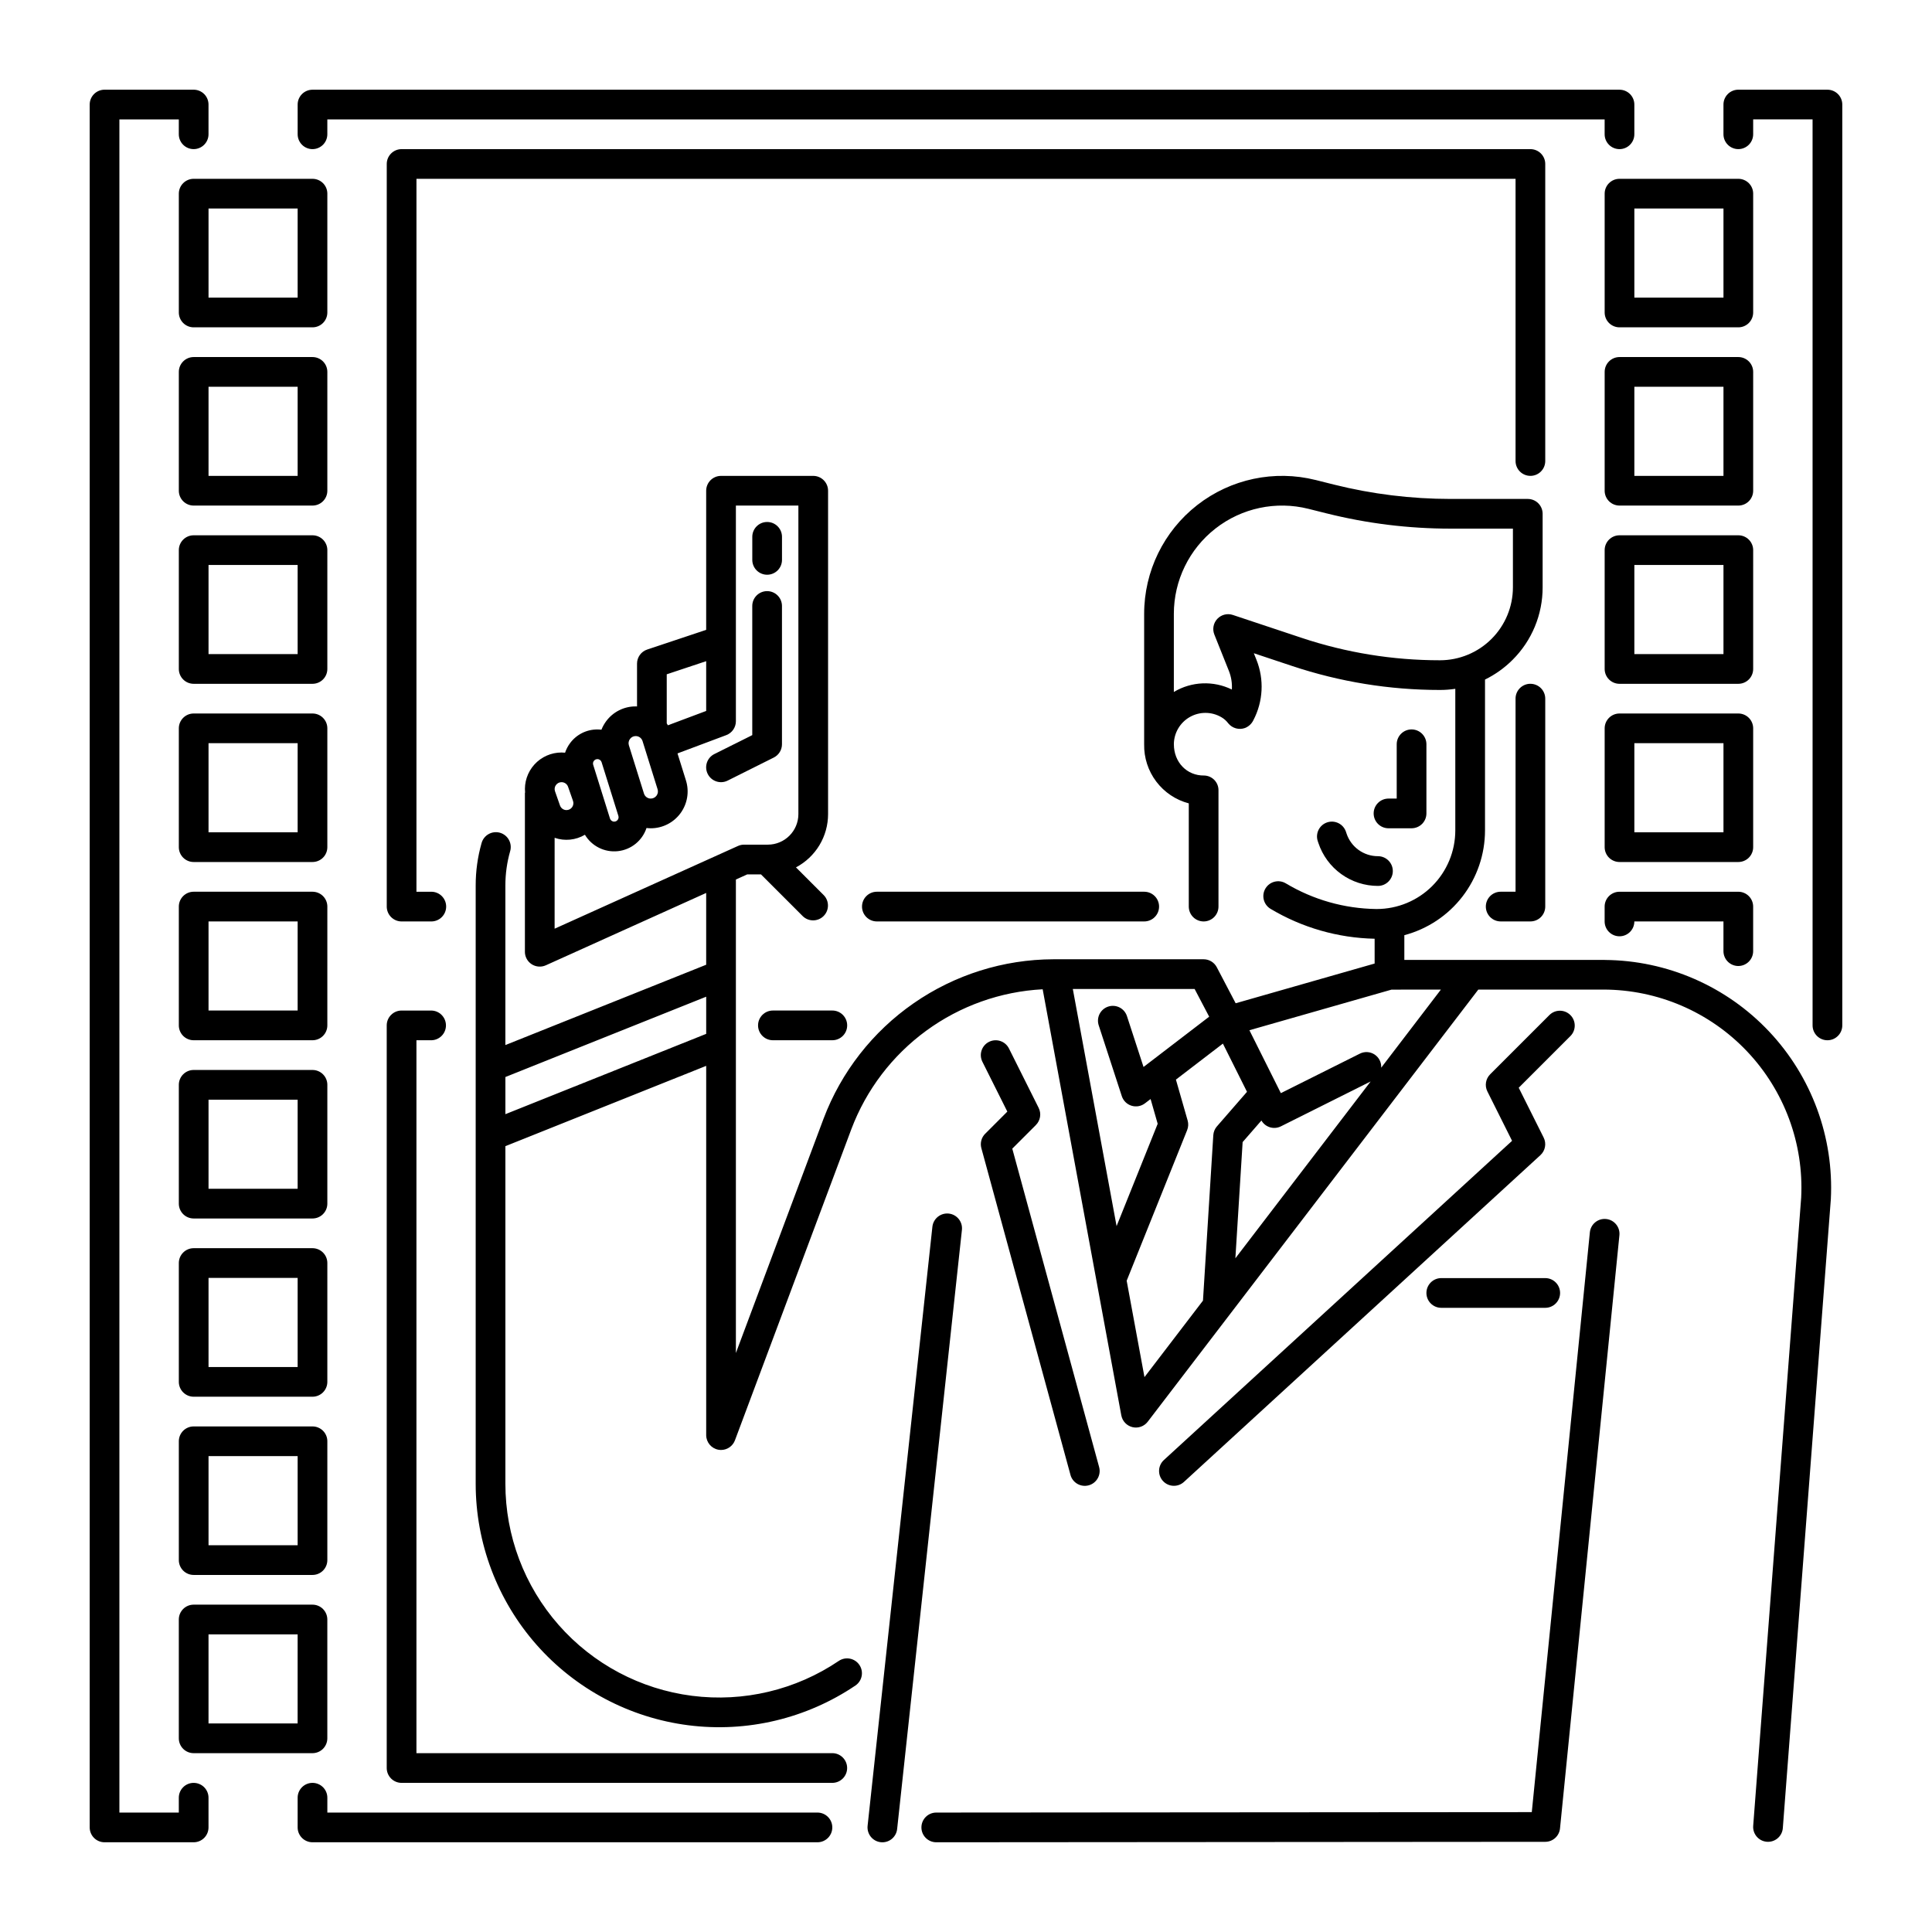 <?xml version="1.0" encoding="UTF-8"?>
<!-- Uploaded to: ICON Repo, www.svgrepo.com, Generator: ICON Repo Mixer Tools -->
<svg fill="#000000" width="800px" height="800px" version="1.1" viewBox="144 144 512 512" xmlns="http://www.w3.org/2000/svg">
 <g>
  <path d="m549.57 325.21c-2.172 0-3.934 1.762-3.934 3.934v51.168h-3.938v0.004c-2.176 0-3.938 1.762-3.938 3.934 0 2.176 1.762 3.938 3.938 3.938h7.871c1.043 0 2.047-0.414 2.785-1.152 0.738-0.738 1.152-1.742 1.152-2.785v-55.105c0-1.043-0.414-2.043-1.152-2.781-0.738-0.738-1.742-1.152-2.785-1.152z"/>
  <path d="m549.57 270.11c1.043 0 2.047-0.414 2.785-1.152 0.738-0.738 1.152-1.738 1.152-2.781v-78.723c0-1.043-0.414-2.043-1.152-2.781-0.738-0.738-1.742-1.152-2.785-1.152h-299.14c-2.172 0-3.938 1.762-3.938 3.934v196.8c0 1.043 0.418 2.047 1.156 2.785 0.738 0.738 1.738 1.152 2.781 1.152h7.871c2.176 0 3.938-1.762 3.938-3.938 0-2.172-1.762-3.934-3.938-3.934h-3.938l0.004-188.93h291.27v74.785c0 1.043 0.414 2.043 1.152 2.781 0.738 0.738 1.738 1.152 2.781 1.152z"/>
  <path d="m376.38 388.19h70.848c2.176 0 3.938-1.762 3.938-3.938 0-2.172-1.762-3.934-3.938-3.934h-70.848c-2.176 0-3.938 1.762-3.938 3.934 0 2.176 1.762 3.938 3.938 3.938z"/>
  <path d="m364.57 608.61h-110.21v-188.93h3.887c2.172 0 3.934-1.762 3.934-3.938 0-2.172-1.762-3.938-3.934-3.938h-7.824c-2.172 0-3.938 1.766-3.938 3.938v196.8c0 1.043 0.418 2.047 1.156 2.785 0.738 0.738 1.738 1.152 2.781 1.152h114.14c2.176 0 3.938-1.762 3.938-3.938 0-2.172-1.762-3.938-3.938-3.938z"/>
  <path d="m348.83 411.8c-2.176 0-3.938 1.766-3.938 3.938 0 2.176 1.762 3.938 3.938 3.938h15.742c2.176 0 3.938-1.762 3.938-3.938 0-2.172-1.762-3.938-3.938-3.938z"/>
  <path d="m230.75 195.32c0-1.043-0.414-2.043-1.152-2.781-0.738-0.738-1.738-1.152-2.785-1.152h-31.488c-2.172 0-3.934 1.762-3.934 3.934v31.488c0 1.047 0.414 2.047 1.152 2.785 0.738 0.738 1.738 1.152 2.781 1.152h31.488c1.047 0 2.047-0.414 2.785-1.152 0.738-0.738 1.152-1.738 1.152-2.785zm-7.871 27.555h-23.617v-23.617h23.617z"/>
  <path d="m230.75 242.56c0-1.043-0.414-2.047-1.152-2.785-0.738-0.738-1.738-1.152-2.785-1.152h-31.488c-2.172 0-3.934 1.762-3.934 3.938v31.488c0 1.043 0.414 2.043 1.152 2.781s1.738 1.152 2.781 1.152h31.488c1.047 0 2.047-0.414 2.785-1.152 0.738-0.738 1.152-1.738 1.152-2.781zm-7.871 27.551h-23.617v-23.617h23.617z"/>
  <path d="m230.75 289.79c0-1.043-0.414-2.043-1.152-2.781-0.738-0.738-1.738-1.152-2.785-1.152h-31.488c-2.172 0-3.934 1.762-3.934 3.934v31.488c0 1.043 0.414 2.047 1.152 2.785s1.738 1.152 2.781 1.152h31.488c1.047 0 2.047-0.414 2.785-1.152 0.738-0.738 1.152-1.742 1.152-2.785zm-7.871 27.551-23.617 0.004v-23.617h23.617z"/>
  <path d="m230.75 337.02c0-1.047-0.414-2.047-1.152-2.785-0.738-0.738-1.738-1.152-2.785-1.152h-31.488c-2.172 0-3.934 1.762-3.934 3.938v31.488c0 1.043 0.414 2.043 1.152 2.781s1.738 1.152 2.781 1.152h31.488c1.047 0 2.047-0.414 2.785-1.152 0.738-0.738 1.152-1.738 1.152-2.781zm-7.871 27.551h-23.617v-23.617h23.617z"/>
  <path d="m230.75 384.25c0-1.043-0.414-2.043-1.152-2.781-0.738-0.738-1.738-1.152-2.785-1.152h-31.488c-2.172 0-3.934 1.762-3.934 3.934v31.488c0 1.043 0.414 2.047 1.152 2.785 0.738 0.738 1.738 1.152 2.781 1.152h31.488c1.047 0 2.047-0.414 2.785-1.152 0.738-0.738 1.152-1.742 1.152-2.785zm-7.871 27.551h-23.617v-23.613h23.617z"/>
  <path d="m230.75 431.49c0-1.047-0.414-2.047-1.152-2.785-0.738-0.738-1.738-1.152-2.785-1.152h-31.488c-2.172 0-3.934 1.762-3.934 3.938v31.488c0 1.043 0.414 2.043 1.152 2.781 0.738 0.738 1.738 1.152 2.781 1.152h31.488c1.047 0 2.047-0.414 2.785-1.152 0.738-0.738 1.152-1.738 1.152-2.781zm-7.871 27.551h-23.617v-23.617h23.617z"/>
  <path d="m230.75 478.72c0-1.043-0.414-2.047-1.152-2.781-0.738-0.738-1.738-1.156-2.785-1.156h-31.488c-2.172 0-3.934 1.766-3.934 3.938v31.488c0 1.043 0.414 2.043 1.152 2.781s1.738 1.156 2.781 1.156h31.488c1.047 0 2.047-0.418 2.785-1.156 0.738-0.738 1.152-1.738 1.152-2.781zm-7.871 27.551h-23.617v-23.613h23.617z"/>
  <path d="m230.75 525.95c0-1.043-0.414-2.043-1.152-2.781-0.738-0.738-1.738-1.152-2.785-1.152h-31.488c-2.172 0-3.934 1.762-3.934 3.934v31.488c0 1.047 0.414 2.047 1.152 2.785 0.738 0.738 1.738 1.152 2.781 1.152h31.488c1.047 0 2.047-0.414 2.785-1.152 0.738-0.738 1.152-1.738 1.152-2.785zm-7.871 27.551-23.617 0.004v-23.617h23.617z"/>
  <path d="m226.81 569.25h-31.488c-2.172 0-3.934 1.762-3.934 3.938v31.488c0 1.043 0.414 2.043 1.152 2.781s1.738 1.152 2.781 1.152h31.488c1.047 0 2.047-0.414 2.785-1.152 0.738-0.738 1.152-1.738 1.152-2.781v-31.488c0-1.043-0.414-2.047-1.152-2.785-0.738-0.738-1.738-1.152-2.785-1.152zm-3.938 31.488h-23.613v-23.617h23.617z"/>
  <path d="m608.61 195.32c0-1.043-0.414-2.043-1.152-2.781s-1.738-1.152-2.781-1.152h-31.488c-2.176 0-3.938 1.762-3.938 3.934v31.488c0 1.047 0.414 2.047 1.152 2.785 0.738 0.738 1.742 1.152 2.785 1.152h31.488c1.043 0 2.043-0.414 2.781-1.152 0.738-0.738 1.152-1.738 1.152-2.785zm-7.871 27.551-23.617 0.004v-23.617h23.617z"/>
  <path d="m608.61 242.56c0-1.043-0.414-2.047-1.152-2.785-0.738-0.738-1.738-1.152-2.781-1.152h-31.488c-2.176 0-3.938 1.762-3.938 3.938v31.488c0 1.043 0.414 2.043 1.152 2.781 0.738 0.738 1.742 1.152 2.785 1.152h31.488c1.043 0 2.043-0.414 2.781-1.152s1.152-1.738 1.152-2.781zm-7.871 27.551h-23.617v-23.617h23.617z"/>
  <path d="m608.61 289.79c0-1.043-0.414-2.043-1.152-2.781-0.738-0.738-1.738-1.152-2.781-1.152h-31.488c-2.176 0-3.938 1.762-3.938 3.934v31.488c0 1.043 0.414 2.047 1.152 2.785 0.738 0.738 1.742 1.152 2.785 1.152h31.488c1.043 0 2.043-0.414 2.781-1.152s1.152-1.742 1.152-2.785zm-7.871 27.551-23.617 0.004v-23.617h23.617z"/>
  <path d="m608.61 337.02c0-1.047-0.414-2.047-1.152-2.785s-1.738-1.152-2.781-1.152h-31.488c-2.176 0-3.938 1.762-3.938 3.938v31.488c0 1.043 0.414 2.043 1.152 2.781 0.738 0.738 1.742 1.152 2.785 1.152h31.488c1.043 0 2.043-0.414 2.781-1.152s1.152-1.738 1.152-2.781zm-7.871 27.551h-23.617v-23.617h23.617z"/>
  <path d="m604.67 400c1.043 0 2.043-0.418 2.781-1.156 0.738-0.734 1.152-1.738 1.152-2.781v-11.809c0-1.043-0.414-2.043-1.152-2.781-0.738-0.738-1.738-1.152-2.781-1.152h-31.488c-2.176 0-3.938 1.762-3.938 3.934v3.938c0 2.172 1.762 3.934 3.938 3.934 2.172 0 3.934-1.762 3.934-3.934h23.617v7.871c0 1.043 0.414 2.047 1.152 2.781 0.738 0.738 1.742 1.156 2.785 1.156z"/>
  <path d="m360.64 624.35h-129.89v-3.938c0-2.172-1.762-3.934-3.938-3.934-2.172 0-3.934 1.762-3.934 3.934v7.875c0 1.043 0.414 2.043 1.152 2.781 0.738 0.738 1.738 1.152 2.781 1.152h133.82c2.176 0 3.938-1.762 3.938-3.934 0-2.176-1.762-3.938-3.938-3.938z"/>
  <path d="m195.32 616.48c-2.172 0-3.934 1.762-3.934 3.934v3.938h-15.746v-448.71h15.746v3.938c0 2.172 1.762 3.938 3.934 3.938 2.176 0 3.938-1.766 3.938-3.938v-7.871c0-1.047-0.414-2.047-1.152-2.785s-1.738-1.152-2.785-1.152h-23.613c-2.176 0-3.938 1.762-3.938 3.938v456.58c0 1.043 0.414 2.043 1.152 2.781 0.738 0.738 1.738 1.152 2.785 1.152h23.613c1.047 0 2.047-0.414 2.785-1.152 0.738-0.738 1.152-1.738 1.152-2.781v-7.875c0-1.043-0.414-2.043-1.152-2.781-0.738-0.738-1.738-1.152-2.785-1.152z"/>
  <path d="m226.81 183.52c1.047 0 2.047-0.418 2.785-1.156 0.738-0.738 1.152-1.738 1.152-2.781v-3.938h338.5v3.938c0 2.172 1.762 3.938 3.938 3.938 2.172 0 3.934-1.766 3.934-3.938v-7.871c0-1.047-0.414-2.047-1.152-2.785-0.738-0.738-1.738-1.152-2.781-1.152h-346.37c-2.172 0-3.934 1.762-3.934 3.938v7.871c0 1.043 0.414 2.043 1.152 2.781s1.738 1.156 2.781 1.156z"/>
  <path d="m628.29 167.77h-23.617c-2.176 0-3.938 1.762-3.938 3.938v7.871c0 2.172 1.762 3.938 3.938 3.938 2.172 0 3.934-1.766 3.934-3.938v-3.938h15.742l0.004 240.1c0 2.176 1.762 3.938 3.938 3.938 2.172 0 3.934-1.762 3.934-3.938v-244.03c0-1.047-0.414-2.047-1.152-2.785-0.738-0.738-1.738-1.152-2.781-1.152z"/>
  <path d="m569.64 467.05c-2.164-0.219-4.09 1.359-4.309 3.523l-15.391 153.66-157.82 0.117c-2.172 0-3.934 1.762-3.934 3.938 0 2.172 1.762 3.934 3.934 3.934l161.38-0.121h0.004c2.019 0 3.711-1.531 3.914-3.543l15.742-157.2c0.219-2.16-1.359-4.09-3.519-4.309z"/>
  <path d="m569.35 398.4c-0.035 0-0.07-0.012-0.105-0.012h-53.082v-6.555c6.121-1.621 11.539-5.223 15.406-10.242 3.863-5.016 5.965-11.172 5.973-17.508v-39.992c2.703-1.324 5.168-3.086 7.297-5.215 5.125-5.098 7.996-12.031 7.973-19.258v-19.461c0-1.043-0.414-2.043-1.152-2.781-0.738-0.738-1.738-1.152-2.785-1.152h-20.492c-10.406-0.004-20.773-1.277-30.867-3.801l-4.871-1.223v0.004c-10.922-2.734-22.496-0.281-31.371 6.648-8.879 6.93-14.066 17.562-14.062 28.824v34.566c-0.07 3.559 1.059 7.039 3.207 9.879 2.144 2.84 5.18 4.875 8.621 5.781v27.352c0 1.043 0.414 2.047 1.152 2.785 0.738 0.738 1.738 1.152 2.785 1.152 1.043 0 2.043-0.414 2.781-1.152 0.738-0.738 1.152-1.742 1.152-2.785v-30.797c0.016-1.031-0.383-2.027-1.102-2.766-0.723-0.738-1.703-1.16-2.734-1.172-4.547 0.051-7.984-3.523-7.984-8.277h-0.004c0.016-2.992 1.629-5.746 4.231-7.227 2.602-1.48 5.793-1.457 8.375 0.059 0.715 0.418 1.336 0.977 1.832 1.641 1.066 1.293 2.824 1.777 4.402 1.215 0.973-0.379 1.766-1.109 2.223-2.047 2.609-4.973 2.91-10.84 0.816-16.051l-0.688-1.719 10.125 3.371c12.633 4.219 25.867 6.367 39.188 6.363 1.367 0 2.731-0.102 4.082-0.305v37.539c-0.008 5.519-2.203 10.809-6.106 14.715-3.902 3.902-9.191 6.098-14.711 6.102h-0.148c-8.438-0.113-16.691-2.457-23.934-6.789-1.855-1.125-4.277-0.531-5.402 1.328-1.129 1.859-0.535 4.277 1.324 5.406 8.355 4.992 17.867 7.727 27.598 7.93v6.574l-36.828 10.527-5.004-9.551c-0.68-1.297-2.023-2.109-3.484-2.109h-39.824c-13.234 0.043-26.141 4.106-37.016 11.648-10.875 7.539-19.203 18.207-23.879 30.586l-23.238 62.113v-125.48l3.016-1.363h3.633l11.062 11.062v0.004c1.543 1.508 4.012 1.492 5.535-0.031 1.527-1.523 1.539-3.992 0.031-5.535l-7.356-7.356c2.566-1.355 4.715-3.387 6.215-5.871 1.496-2.484 2.293-5.332 2.293-8.234v-85.707c0-1.043-0.414-2.047-1.152-2.785s-1.738-1.152-2.781-1.152h-24.434c-2.176 0-3.938 1.762-3.938 3.938v36.867l-15.633 5.215c-1.605 0.535-2.691 2.039-2.691 3.734v11.348c-0.117 0-0.23-0.016-0.352-0.016v0.004c-3.109-0.02-6.039 1.465-7.871 3.981-0.496 0.68-0.902 1.418-1.211 2.195-0.359-0.043-0.715-0.066-1.074-0.066-2.879-0.016-5.59 1.355-7.281 3.684-0.551 0.754-0.984 1.59-1.281 2.473-0.312-0.031-0.625-0.051-0.941-0.051-2.738 0-5.348 1.156-7.188 3.184-1.836 2.031-2.734 4.738-2.465 7.465h-0.051v42.156h-0.004c0 1.336 0.68 2.582 1.801 3.309 1.125 0.723 2.539 0.828 3.758 0.277l42.484-19.172v19.027l-53.215 21.285v-42.301c0-3.062 0.422-6.113 1.262-9.059 0.297-1.008 0.18-2.094-0.328-3.016-0.504-0.922-1.359-1.602-2.371-1.891-1.012-0.285-2.098-0.156-3.012 0.359-0.918 0.52-1.586 1.383-1.863 2.394-1.035 3.648-1.559 7.422-1.555 11.211v158.56c0 15.691 5.719 30.848 16.086 42.629 10.367 11.777 24.676 19.375 40.238 21.371 15.566 1.992 31.324-1.754 44.328-10.539 1.781-1.223 2.242-3.656 1.031-5.449-1.211-1.789-3.637-2.269-5.438-1.074-11.418 7.719-25.254 11.008-38.922 9.258s-26.227-8.418-35.332-18.766c-9.102-10.344-14.125-23.648-14.121-37.43v-89.461l53.215-21.285v97.855c0 1.906 1.363 3.535 3.234 3.875 0.23 0.039 0.469 0.062 0.703 0.062 1.641 0 3.109-1.02 3.684-2.559l30.859-82.488c3.941-10.426 10.836-19.48 19.836-26.059 9.004-6.578 19.723-10.391 30.855-10.98l20.84 112.93h0.004c0.281 1.527 1.441 2.746 2.953 3.109 1.512 0.363 3.098-0.203 4.043-1.438l87.609-114.52h33.16c14.375 0.012 28.121 5.914 38.023 16.336 9.902 10.426 15.102 24.453 14.379 38.809l-12.715 166.47c-0.164 2.168 1.457 4.059 3.625 4.223 0.102 0.008 0.203 0.012 0.305 0.012 2.055 0 3.766-1.586 3.922-3.637l12.715-166.52c0-0.031 0-0.066 0.008-0.098v0.004c0.84-16.449-5.074-32.523-16.371-44.504-11.301-11.98-27-18.824-43.469-18.945zm-80.465-85.383-18.176-6.051c-1.453-0.484-3.055-0.078-4.106 1.035-1.051 1.117-1.359 2.738-0.789 4.16l3.836 9.594c0.637 1.578 0.914 3.277 0.805 4.977-4.902-2.402-10.688-2.16-15.375 0.645v-20.699c0-8.836 4.07-17.18 11.035-22.617 6.965-5.438 16.043-7.363 24.617-5.219l4.875 1.223-0.004-0.004c10.719 2.68 21.727 4.031 32.777 4.035h16.559v15.527c0.004 5.133-2.035 10.059-5.664 13.688-3.633 3.633-8.555 5.672-13.691 5.668-12.473 0.004-24.867-2.008-36.699-5.961zm-157.74 6.199v13.191l-10.148 3.805c-0.098-0.176-0.199-0.348-0.305-0.516v-13zm-20.199 20.625c0.355-0.492 0.922-0.781 1.527-0.773 0.828-0.004 1.562 0.535 1.809 1.328l3.988 12.773c0.184 0.574 0.078 1.203-0.281 1.688-0.355 0.488-0.922 0.773-1.523 0.773-0.832 0.004-1.562-0.535-1.809-1.328l-3.992-12.773c-0.188-0.574-0.082-1.207 0.281-1.688zm-9.566 5.812c0.219-0.305 0.566-0.48 0.941-0.477 0.508-0.004 0.961 0.328 1.109 0.816l4.449 14.23c0.109 0.355 0.047 0.742-0.176 1.039-0.219 0.301-0.566 0.477-0.938 0.477-0.512 0-0.961-0.332-1.113-0.82l-4.449-14.23c-0.113-0.352-0.051-0.738 0.172-1.035zm-10.055 6.402c0.34-0.488 0.898-0.777 1.492-0.77 0.777 0 1.469 0.488 1.727 1.223l1.309 3.738c0.195 0.562 0.109 1.18-0.234 1.664s-0.898 0.773-1.492 0.773c-0.777 0-1.469-0.492-1.727-1.227l-1.309-3.738c-0.203-0.559-0.117-1.184 0.23-1.664zm-0.344 13.973c2.664 0.926 5.602 0.629 8.027-0.809 1.812 3.031 5.227 4.734 8.738 4.348 3.512-0.383 6.477-2.781 7.586-6.137 0.375 0.047 0.754 0.07 1.133 0.074 3.106 0 6.027-1.48 7.867-3.981 1.84-2.504 2.383-5.734 1.453-8.699l-2.238-7.16 12.918-4.844v-0.004c1.539-0.574 2.555-2.043 2.555-3.684v-57.152h16.562v81.773c-0.004 4.465-3.625 8.082-8.09 8.09h-6.297c-0.559 0-1.109 0.117-1.621 0.348l-48.594 21.926zm-13.047 73.242v-9.848l53.215-21.285v9.848zm186.51-25.836-17.395 13.328-4.383-13.445c-0.316-1.004-1.02-1.84-1.953-2.32-0.938-0.48-2.023-0.57-3.023-0.242-1 0.324-1.828 1.039-2.301 1.977-0.469 0.941-0.543 2.031-0.207 3.027l6.109 18.734c0.395 1.211 1.355 2.16 2.574 2.535 1.219 0.379 2.547 0.145 3.562-0.633l1.492-1.141 1.879 6.559-10.891 27.121-11.598-62.844h32.281zm-17.148 95.52-4.715-25.547 16.027-39.914c0.324-0.812 0.371-1.711 0.129-2.551l-3.106-10.832 12.449-9.543 6.387 12.777-7.969 9.16h-0.004c-0.566 0.652-0.902 1.473-0.957 2.336l-2.738 43.84zm30.996-68.008h-0.004c1.039 1.801 3.301 2.481 5.16 1.551l23.785-11.895-35.844 46.855 1.922-30.793zm31.746-14h-0.004c0.082-1.398-0.594-2.731-1.766-3.496-1.168-0.766-2.66-0.848-3.91-0.211l-20.918 10.457-8.332-16.672 37.668-10.762 13.074-0.004z"/>
  <path d="m395.43 465.61c-2.16-0.227-4.098 1.332-4.336 3.488l-17.172 158.77c-0.109 1.039 0.195 2.078 0.848 2.891 0.656 0.816 1.605 1.336 2.644 1.445 0.141 0.016 0.285 0.023 0.426 0.023 2.008 0 3.695-1.516 3.91-3.512l17.168-158.77c0.234-2.164-1.328-4.106-3.488-4.336z"/>
  <path d="m351.23 341.24v-36.648c0-2.176-1.762-3.938-3.938-3.938-2.172 0-3.934 1.762-3.934 3.938v34.219l-10.043 5.019v-0.004c-1.945 0.973-2.734 3.336-1.762 5.281 0.973 1.945 3.34 2.734 5.281 1.762l12.219-6.109c1.332-0.668 2.176-2.027 2.176-3.519z"/>
  <path d="m347.3 296.31c1.047 0 2.047-0.418 2.785-1.152 0.738-0.738 1.152-1.742 1.152-2.785v-6.109c0-2.172-1.762-3.934-3.938-3.934-2.172 0-3.934 1.762-3.934 3.934v6.109c0 1.043 0.414 2.047 1.152 2.785 0.738 0.734 1.738 1.152 2.781 1.152z"/>
  <path d="m500.85 364.9-0.156-0.469c-0.688-2.062-2.918-3.18-4.981-2.492s-3.176 2.918-2.488 4.981l0.156 0.469c1.102 3.316 3.219 6.203 6.055 8.246 2.836 2.043 6.242 3.141 9.738 3.141 2.172 0 3.938-1.766 3.938-3.938 0-2.176-1.766-3.938-3.938-3.938-3.777 0.004-7.133-2.414-8.324-6z"/>
  <path d="m511.97 363.5h6.109c1.043 0 2.047-0.414 2.785-1.152 0.738-0.738 1.152-1.738 1.152-2.785v-18.324c0-2.172-1.762-3.934-3.938-3.934-2.172 0-3.934 1.762-3.934 3.934v14.391h-2.176c-2.172 0-3.934 1.762-3.934 3.934 0 2.176 1.762 3.938 3.934 3.938z"/>
  <path d="m525.95 482.71c-2.172 0-3.934 1.766-3.934 3.938 0 2.176 1.762 3.938 3.934 3.938h27.555c2.172 0 3.934-1.762 3.934-3.938 0-2.172-1.762-3.938-3.934-3.938z"/>
  <path d="m452.2 536.48c1.469 1.602 3.957 1.711 5.559 0.242l94.465-86.594c1.297-1.188 1.648-3.09 0.859-4.66l-6.606-13.207 13.738-13.738h0.004c1.492-1.547 1.469-4-0.051-5.519-1.516-1.516-3.973-1.539-5.516-0.047l-15.742 15.742c-1.199 1.199-1.496 3.031-0.738 4.543l6.543 13.086-92.273 84.594c-1.602 1.469-1.711 3.957-0.242 5.559z"/>
  <path d="m404.07 448.27 23.617 86.594h-0.004c0.574 2.098 2.738 3.332 4.836 2.762 2.098-0.574 3.332-2.738 2.762-4.836l-23.016-84.387 6.258-6.258h-0.004c1.199-1.195 1.496-3.027 0.738-4.543l-7.871-15.742c-0.973-1.945-3.336-2.734-5.281-1.762s-2.731 3.336-1.758 5.281l6.606 13.207-5.867 5.867h-0.004c-0.996 0.996-1.383 2.453-1.012 3.816z"/>
 </g>
</svg>